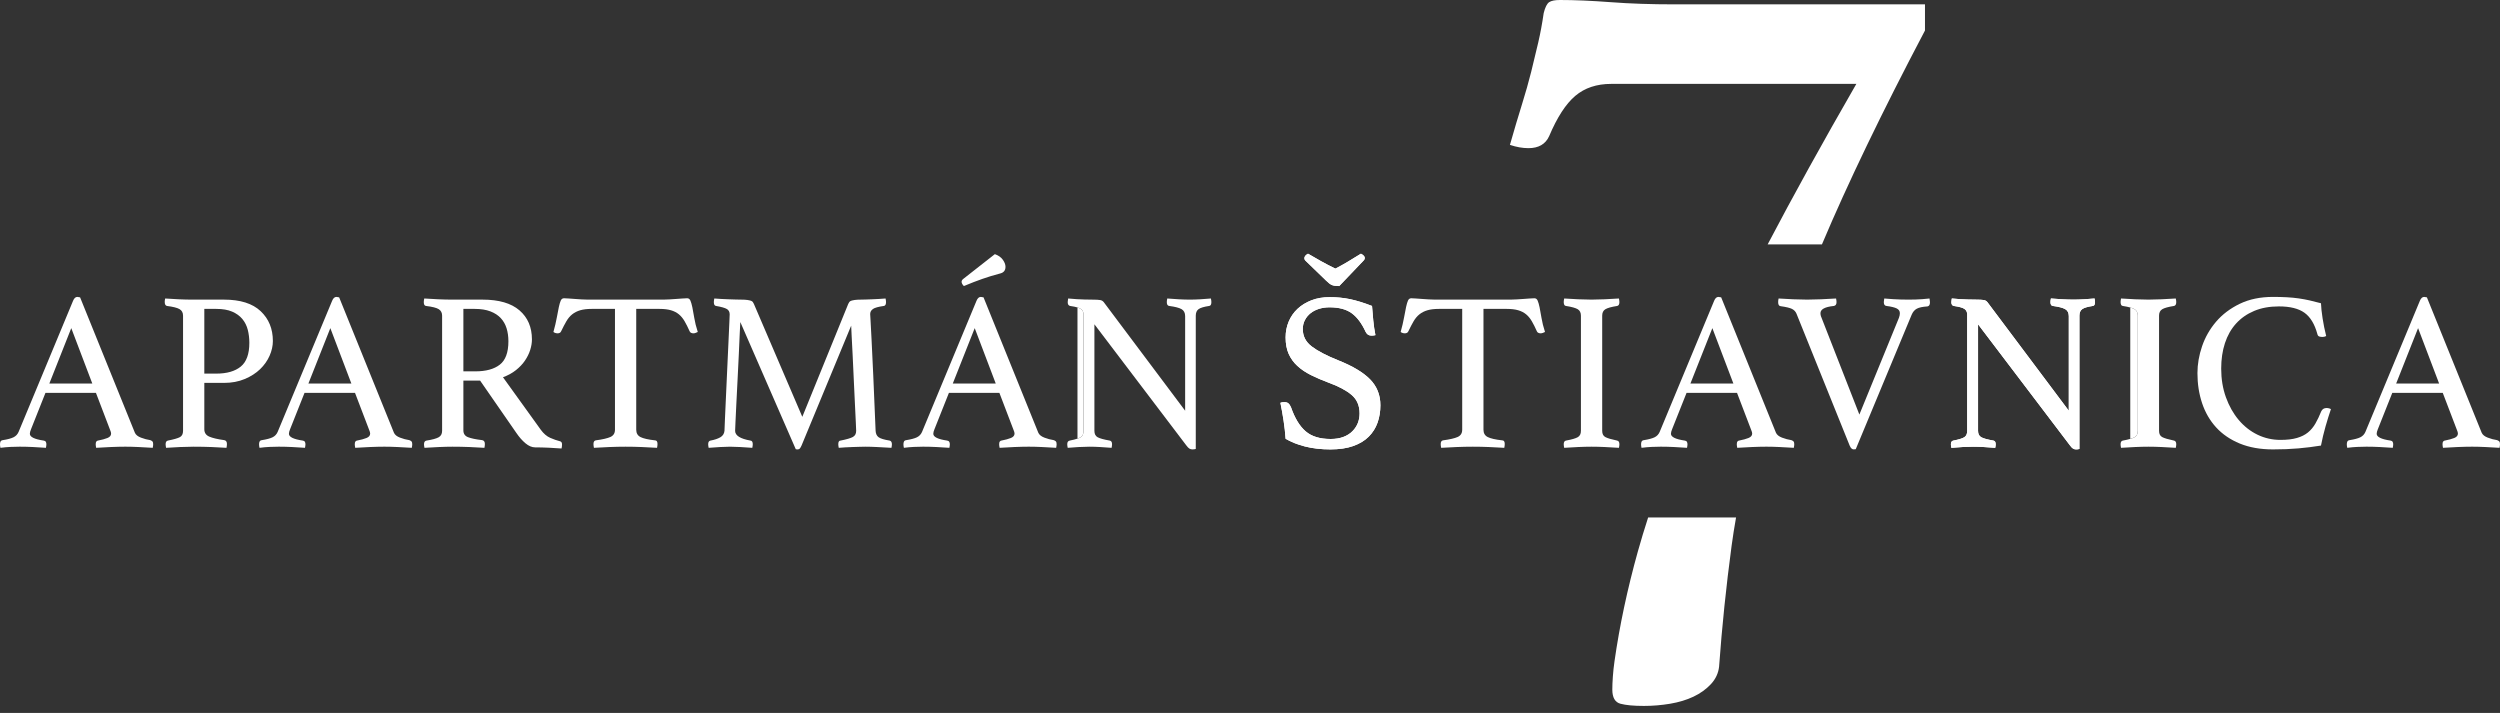 <?xml version="1.0" encoding="UTF-8" standalone="no"?>
<!DOCTYPE svg PUBLIC "-//W3C//DTD SVG 1.1//EN" "http://www.w3.org/Graphics/SVG/1.1/DTD/svg11.dtd">
<svg width="100%" height="100%" viewBox="0 0 270 77" version="1.1" xmlns="http://www.w3.org/2000/svg" xmlns:xlink="http://www.w3.org/1999/xlink" xml:space="preserve" xmlns:serif="http://www.serif.com/" style="fill-rule:evenodd;clip-rule:evenodd;stroke-linejoin:round;stroke-miterlimit:2;">
    <rect x="0" y="0" width="270" height="77" fill="#333333" stroke="none"/>
    <g transform="matrix(1,0,0,1,-0,0)">
        <g id="Layer-1" serif:id="Layer 1">
            <g transform="matrix(1,0,0,1,207.898,23.104)">
                <path d="M0,-19.81L0,-22.633L-27.061,-22.633C-29.571,-22.633 -31.866,-22.71 -33.943,-22.869C-36.022,-23.025 -37.846,-23.104 -39.414,-23.104C-39.964,-23.104 -40.355,-23.025 -40.591,-22.869C-40.826,-22.71 -41.022,-22.319 -41.179,-21.692C-41.337,-20.592 -41.532,-19.534 -41.768,-18.515C-42.003,-17.496 -42.258,-16.436 -42.532,-15.338C-42.808,-14.24 -43.141,-13.063 -43.532,-11.809C-43.926,-10.553 -44.355,-9.103 -44.826,-7.456C-44.12,-7.22 -43.455,-7.103 -42.826,-7.103C-41.729,-7.103 -40.984,-7.533 -40.591,-8.397C-39.729,-10.436 -38.787,-11.886 -37.768,-12.75C-36.749,-13.613 -35.454,-14.044 -33.885,-14.044L-7.412,-14.044C-11.085,-7.666 -14.272,-1.893 -16.993,3.294L-11.129,3.294C-8.356,-3.279 -4.648,-10.977 0,-19.81" style="fill:white;fill-rule:nonzero;"/>
            </g>
            <g transform="matrix(1,0,0,1,176.895,72.596)">
                <path d="M0,-13.063C-1.138,-8.986 -1.981,-5.024 -2.529,-1.18C-2.608,-0.632 -2.667,-0.083 -2.706,0.467C-2.746,1.015 -2.765,1.486 -2.765,1.879C-2.765,2.742 -2.471,3.25 -1.883,3.409C-1.294,3.565 -0.452,3.644 0.647,3.644C1.588,3.644 2.529,3.565 3.471,3.409C4.412,3.25 5.254,2.997 6,2.644C6.745,2.291 7.372,1.838 7.883,1.291C8.392,0.742 8.687,0.115 8.766,-0.591C9.078,-4.906 9.53,-9.259 10.118,-13.651C10.251,-14.645 10.416,-15.668 10.598,-16.707L1.103,-16.707C0.702,-15.461 0.328,-14.24 0,-13.063" style="fill:white;fill-rule:nonzero;"/>
            </g>
            <g transform="matrix(1,0,0,1,230.538,33.394)">
                <path d="M0,13.822C0.229,13.692 0.343,13.464 0.343,13.137L0.343,0.7C0.343,0.375 0.229,0.142 0,0.004C-0.11,-0.063 -0.268,-0.125 -0.469,-0.183L-0.469,14.005C-0.268,13.946 -0.11,13.885 0,13.822" style="fill:white;fill-rule:nonzero;"/>
            </g>
            <g transform="matrix(1,0,0,1,117.023,34.045)">
                <path d="M0,12.487L0,-0.073C0,-0.333 -0.095,-0.533 -0.281,-0.671C-0.364,-0.733 -0.494,-0.788 -0.655,-0.838L-0.655,13.325C-0.51,13.276 -0.388,13.224 -0.306,13.172C-0.103,13.042 0,12.813 0,12.487" style="fill:white;fill-rule:nonzero;"/>
            </g>
            <g transform="matrix(1,0,0,1,5.327,39.005)">
                <path d="M0,2.42L2.37,-3.567L4.643,2.42L0,2.42ZM10.898,8.528C10.572,8.48 10.239,8.391 9.896,8.26C9.554,8.13 9.334,7.95 9.237,7.723L3.323,-6.891C3.193,-6.923 3.095,-6.939 3.03,-6.939C2.834,-6.939 2.68,-6.801 2.566,-6.523L-3.323,7.649C-3.438,7.91 -3.621,8.101 -3.873,8.224C-4.126,8.346 -4.504,8.447 -5.009,8.528C-5.14,8.545 -5.226,8.594 -5.266,8.675C-5.307,8.757 -5.327,8.855 -5.327,8.969C-5.327,9.099 -5.311,9.23 -5.278,9.359C-4.904,9.311 -4.545,9.277 -4.203,9.262C-3.861,9.245 -3.527,9.237 -3.201,9.237C-2.729,9.237 -2.248,9.25 -1.759,9.274C-1.271,9.299 -0.807,9.326 -0.367,9.359C-0.334,9.197 -0.318,9.066 -0.318,8.969C-0.318,8.871 -0.338,8.785 -0.379,8.712C-0.419,8.639 -0.497,8.594 -0.611,8.577C-1.605,8.431 -2.102,8.187 -2.102,7.845C-2.102,7.714 -2.061,7.551 -1.979,7.356L-0.416,3.422L5.034,3.422L6.573,7.453C6.638,7.601 6.671,7.723 6.671,7.82C6.671,8.032 6.541,8.191 6.28,8.297C6.019,8.402 5.677,8.496 5.254,8.577C5.205,8.577 5.152,8.607 5.095,8.663C5.038,8.721 5.009,8.822 5.009,8.969C5.009,9.066 5.025,9.197 5.058,9.359C5.53,9.326 6.06,9.299 6.646,9.274C7.233,9.25 7.754,9.237 8.21,9.237C8.65,9.237 9.123,9.25 9.628,9.274C10.132,9.299 10.646,9.326 11.167,9.359C11.2,9.197 11.216,9.066 11.216,8.969C11.216,8.822 11.188,8.721 11.13,8.663C11.073,8.607 10.996,8.562 10.898,8.528" style="fill:white;fill-rule:nonzero;"/>
            </g>
            <g transform="matrix(1,0,0,1,22.066,47.241)">
                <path d="M0,-13.88L1.295,-13.88C1.979,-13.88 2.549,-13.782 3.005,-13.586C3.461,-13.391 3.828,-13.126 4.105,-12.792C4.382,-12.458 4.578,-12.071 4.691,-11.632C4.805,-11.192 4.863,-10.719 4.863,-10.214C4.863,-9.009 4.553,-8.153 3.934,-7.649C3.315,-7.144 2.435,-6.891 1.295,-6.891L0,-6.891L0,-13.88ZM2.126,-5.889C2.957,-5.889 3.702,-6.027 4.362,-6.305C5.021,-6.581 5.575,-6.936 6.023,-7.367C6.471,-7.799 6.813,-8.283 7.05,-8.821C7.286,-9.359 7.404,-9.888 7.404,-10.409C7.404,-11.73 6.964,-12.805 6.084,-13.635C5.205,-14.466 3.885,-14.882 2.126,-14.882L-1.32,-14.882C-1.776,-14.882 -2.26,-14.894 -2.773,-14.918C-3.287,-14.942 -3.771,-14.971 -4.228,-15.004C-4.26,-14.873 -4.276,-14.751 -4.276,-14.637C-4.276,-14.376 -4.195,-14.23 -4.032,-14.197C-3.38,-14.115 -2.929,-14.002 -2.676,-13.856C-2.423,-13.708 -2.297,-13.472 -2.297,-13.147L-2.297,-0.709C-2.297,-0.383 -2.407,-0.159 -2.627,-0.036C-2.847,0.086 -3.283,0.212 -3.934,0.342C-4.097,0.375 -4.179,0.505 -4.179,0.733C-4.179,0.831 -4.163,0.962 -4.13,1.124C-3.657,1.091 -3.152,1.063 -2.615,1.039C-2.077,1.015 -1.597,1.002 -1.173,1.002C-0.473,1.002 0.179,1.015 0.782,1.039C1.384,1.063 1.922,1.091 2.395,1.124C2.427,0.962 2.443,0.823 2.443,0.709C2.443,0.465 2.346,0.326 2.15,0.293C1.433,0.195 0.896,0.069 0.538,-0.085C0.179,-0.24 0,-0.505 0,-0.88L0,-5.889L2.126,-5.889Z" style="fill:white;fill-rule:nonzero;"/>
            </g>
            <g transform="matrix(1,0,0,1,33.306,39.005)">
                <path d="M0,2.42L2.37,-3.567L4.643,2.42L0,2.42ZM10.898,8.528C10.572,8.48 10.239,8.391 9.896,8.26C9.554,8.13 9.334,7.95 9.237,7.723L3.323,-6.891C3.193,-6.923 3.095,-6.939 3.03,-6.939C2.834,-6.939 2.68,-6.801 2.566,-6.523L-3.323,7.649C-3.438,7.91 -3.621,8.101 -3.873,8.224C-4.126,8.346 -4.504,8.447 -5.009,8.528C-5.14,8.545 -5.226,8.594 -5.266,8.675C-5.307,8.757 -5.327,8.855 -5.327,8.969C-5.327,9.099 -5.311,9.23 -5.278,9.359C-4.904,9.311 -4.545,9.277 -4.203,9.262C-3.861,9.245 -3.527,9.237 -3.201,9.237C-2.729,9.237 -2.248,9.25 -1.759,9.274C-1.271,9.299 -0.807,9.326 -0.367,9.359C-0.334,9.197 -0.318,9.066 -0.318,8.969C-0.318,8.871 -0.338,8.785 -0.379,8.712C-0.419,8.639 -0.497,8.594 -0.611,8.577C-1.605,8.431 -2.102,8.187 -2.102,7.845C-2.102,7.714 -2.061,7.551 -1.979,7.356L-0.416,3.422L5.034,3.422L6.573,7.453C6.638,7.601 6.671,7.723 6.671,7.82C6.671,8.032 6.541,8.191 6.28,8.297C6.019,8.402 5.677,8.496 5.254,8.577C5.205,8.577 5.152,8.607 5.095,8.663C5.038,8.721 5.009,8.822 5.009,8.969C5.009,9.066 5.025,9.197 5.058,9.359C5.53,9.326 6.06,9.299 6.646,9.274C7.233,9.25 7.754,9.237 8.21,9.237C8.65,9.237 9.123,9.25 9.628,9.274C10.132,9.299 10.646,9.326 11.167,9.359C11.2,9.197 11.216,9.066 11.216,8.969C11.216,8.822 11.188,8.721 11.13,8.663C11.073,8.607 10.996,8.562 10.898,8.528" style="fill:white;fill-rule:nonzero;"/>
            </g>
            <g transform="matrix(1,0,0,1,51.34,40.569)">
                <path d="M0,-0.463L-1.295,-0.463L-1.295,-7.208L-0.073,-7.208C0.595,-7.208 1.161,-7.118 1.625,-6.939C2.089,-6.76 2.464,-6.515 2.749,-6.206C3.034,-5.897 3.242,-5.529 3.372,-5.107C3.502,-4.683 3.568,-4.218 3.568,-3.713C3.568,-2.508 3.258,-1.664 2.639,-1.185C2.02,-0.703 1.14,-0.463 0,-0.463M9.138,7.087C8.814,7.006 8.462,6.884 8.089,6.721C7.714,6.558 7.371,6.265 7.062,5.841L2.981,0.172C3.519,-0.024 3.987,-0.28 4.386,-0.598C4.785,-0.915 5.111,-1.262 5.364,-1.637C5.617,-2.011 5.804,-2.394 5.925,-2.785C6.048,-3.176 6.109,-3.55 6.109,-3.909C6.109,-5.229 5.661,-6.275 4.765,-7.049C3.869,-7.822 2.542,-8.21 0.782,-8.21L-2.517,-8.21C-2.989,-8.21 -3.486,-8.222 -4.007,-8.246C-4.529,-8.271 -5.034,-8.299 -5.522,-8.332C-5.555,-8.169 -5.571,-8.038 -5.571,-7.941C-5.571,-7.68 -5.49,-7.541 -5.327,-7.525C-4.643,-7.443 -4.183,-7.325 -3.946,-7.171C-3.71,-7.016 -3.592,-6.784 -3.592,-6.475L-3.592,5.963C-3.592,6.289 -3.718,6.521 -3.971,6.66C-4.224,6.798 -4.659,6.916 -5.278,7.014C-5.458,7.047 -5.547,7.177 -5.547,7.405C-5.547,7.503 -5.531,7.634 -5.498,7.796C-5.009,7.763 -4.488,7.735 -3.934,7.711C-3.38,7.686 -2.892,7.674 -2.468,7.674C-1.865,7.674 -1.25,7.686 -0.623,7.711C0.004,7.735 0.538,7.763 0.978,7.796C1.01,7.634 1.026,7.495 1.026,7.381C1.026,7.137 0.929,6.998 0.733,6.965C0.049,6.884 -0.46,6.778 -0.794,6.647C-1.128,6.517 -1.295,6.273 -1.295,5.914L-1.295,0.538L0.513,0.538L4.423,6.183C4.732,6.64 5.062,7.014 5.413,7.308C5.763,7.6 6.109,7.747 6.451,7.747C6.908,7.747 7.404,7.76 7.941,7.784C8.48,7.808 8.935,7.837 9.31,7.869C9.343,7.706 9.359,7.559 9.359,7.43C9.359,7.234 9.287,7.12 9.138,7.087" style="fill:white;fill-rule:nonzero;"/>
            </g>
            <g transform="matrix(1,0,0,1,74.774,47.387)">
                <path d="M0,-14.197C-0.065,-14.506 -0.135,-14.747 -0.208,-14.918C-0.281,-15.089 -0.399,-15.175 -0.562,-15.175C-0.692,-15.175 -0.859,-15.166 -1.063,-15.15C-1.267,-15.134 -1.491,-15.117 -1.735,-15.101C-1.979,-15.085 -2.224,-15.068 -2.468,-15.052C-2.713,-15.036 -2.933,-15.028 -3.128,-15.028L-11.289,-15.028C-11.501,-15.028 -11.729,-15.036 -11.974,-15.052C-12.218,-15.068 -12.459,-15.085 -12.694,-15.101C-12.931,-15.117 -13.155,-15.134 -13.366,-15.15C-13.578,-15.166 -13.741,-15.175 -13.855,-15.175C-14.019,-15.175 -14.137,-15.093 -14.21,-14.929C-14.283,-14.766 -14.353,-14.535 -14.417,-14.233C-14.482,-13.931 -14.556,-13.553 -14.638,-13.097C-14.719,-12.641 -14.841,-12.12 -15.004,-11.533C-14.874,-11.435 -14.719,-11.386 -14.539,-11.386C-14.475,-11.386 -14.405,-11.403 -14.332,-11.435C-14.259,-11.468 -14.206,-11.525 -14.173,-11.606C-13.978,-12.013 -13.79,-12.372 -13.611,-12.681C-13.432,-12.991 -13.22,-13.244 -12.976,-13.439C-12.731,-13.635 -12.442,-13.781 -12.108,-13.879C-11.774,-13.977 -11.363,-14.026 -10.874,-14.026L-8.357,-14.026L-8.357,-0.977C-8.357,-0.602 -8.521,-0.342 -8.846,-0.195C-9.172,-0.049 -9.701,0.074 -10.435,0.171C-10.598,0.204 -10.679,0.334 -10.679,0.563C-10.679,0.677 -10.663,0.816 -10.63,0.978C-10.108,0.945 -9.551,0.917 -8.956,0.893C-8.361,0.868 -7.779,0.856 -7.209,0.856C-6.622,0.856 -6.04,0.868 -5.462,0.893C-4.884,0.917 -4.334,0.945 -3.813,0.978C-3.779,0.816 -3.764,0.677 -3.764,0.563C-3.764,0.302 -3.853,0.171 -4.032,0.171C-4.766,0.09 -5.287,-0.028 -5.596,-0.182C-5.905,-0.338 -6.061,-0.602 -6.061,-0.977L-6.061,-14.026L-3.543,-14.026C-3.055,-14.026 -2.644,-13.977 -2.31,-13.879C-1.976,-13.781 -1.69,-13.635 -1.454,-13.439C-1.218,-13.244 -1.011,-12.991 -0.831,-12.681C-0.652,-12.372 -0.473,-12.013 -0.293,-11.606C-0.261,-11.525 -0.204,-11.468 -0.122,-11.435C-0.041,-11.403 0.032,-11.386 0.098,-11.386C0.195,-11.386 0.281,-11.403 0.354,-11.435C0.428,-11.468 0.505,-11.501 0.586,-11.533C0.407,-12.087 0.281,-12.592 0.208,-13.049C0.134,-13.505 0.064,-13.887 0,-14.197" style="fill:white;fill-rule:nonzero;"/>
            </g>
            <g transform="matrix(1,0,0,1,96.082,33.19)">
                <path d="M0,14.393C-0.603,14.295 -1.002,14.173 -1.197,14.027C-1.393,13.88 -1.499,13.653 -1.516,13.342C-1.613,10.948 -1.698,8.944 -1.771,7.331C-1.845,5.718 -1.906,4.428 -1.955,3.458C-2.004,2.49 -2.041,1.796 -2.065,1.381C-2.09,0.966 -2.102,0.75 -2.102,0.734C-2.102,0.505 -2.004,0.323 -1.809,0.184C-1.613,0.045 -1.222,-0.064 -0.636,-0.146C-0.473,-0.162 -0.392,-0.3 -0.392,-0.561C-0.392,-0.659 -0.407,-0.79 -0.44,-0.953C-0.652,-0.936 -0.884,-0.92 -1.137,-0.904C-1.39,-0.887 -1.638,-0.875 -1.882,-0.867C-2.126,-0.858 -2.354,-0.85 -2.565,-0.842C-2.777,-0.834 -2.949,-0.831 -3.079,-0.831C-3.372,-0.831 -3.601,-0.818 -3.764,-0.794C-3.927,-0.769 -4.057,-0.741 -4.154,-0.708C-4.252,-0.675 -4.321,-0.627 -4.362,-0.561C-4.402,-0.496 -4.439,-0.431 -4.472,-0.366L-9.433,11.828L-14.662,-0.366C-14.694,-0.431 -14.731,-0.496 -14.771,-0.561C-14.813,-0.627 -14.882,-0.675 -14.979,-0.708C-15.077,-0.741 -15.208,-0.769 -15.37,-0.794C-15.533,-0.818 -15.762,-0.831 -16.055,-0.831C-16.201,-0.831 -16.396,-0.834 -16.641,-0.842C-16.886,-0.85 -17.142,-0.858 -17.411,-0.867C-17.68,-0.875 -17.948,-0.887 -18.217,-0.904C-18.486,-0.92 -18.727,-0.936 -18.937,-0.953C-18.971,-0.79 -18.987,-0.659 -18.987,-0.561C-18.987,-0.3 -18.905,-0.162 -18.742,-0.146C-18.173,-0.048 -17.785,0.062 -17.582,0.184C-17.378,0.306 -17.276,0.497 -17.276,0.758C-17.276,0.775 -17.288,1.072 -17.312,1.65C-17.337,2.229 -17.37,2.961 -17.411,3.849C-17.451,4.738 -17.496,5.703 -17.545,6.745C-17.594,7.788 -17.639,8.773 -17.68,9.702C-17.721,10.63 -17.757,11.433 -17.789,12.109C-17.822,12.785 -17.838,13.196 -17.838,13.342C-17.871,13.653 -18.021,13.884 -18.29,14.039C-18.56,14.194 -18.913,14.312 -19.354,14.393C-19.517,14.426 -19.598,14.556 -19.598,14.785C-19.598,14.882 -19.582,15.013 -19.549,15.175C-19.158,15.142 -18.742,15.115 -18.303,15.09C-17.862,15.066 -17.513,15.053 -17.252,15.053C-16.926,15.053 -16.552,15.066 -16.128,15.09C-15.704,15.115 -15.272,15.142 -14.833,15.175C-14.8,15.013 -14.784,14.882 -14.784,14.785C-14.784,14.54 -14.865,14.41 -15.028,14.393C-16.136,14.198 -16.689,13.848 -16.689,13.342C-16.689,13.31 -16.678,13.017 -16.653,12.463C-16.629,11.91 -16.597,11.225 -16.556,10.411C-16.515,9.596 -16.47,8.708 -16.421,7.747C-16.372,6.786 -16.327,5.873 -16.287,5.01C-16.246,4.147 -16.213,3.402 -16.188,2.774C-16.164,2.147 -16.145,1.752 -16.128,1.589L-10.141,15.322C-10.108,15.338 -10.035,15.346 -9.921,15.346C-9.823,15.346 -9.746,15.31 -9.689,15.237C-9.632,15.164 -9.571,15.053 -9.506,14.907L-4.154,1.98C-4.154,2.111 -4.139,2.473 -4.105,3.068C-4.073,3.663 -4.036,4.371 -3.995,5.193C-3.955,6.016 -3.914,6.892 -3.873,7.82C-3.833,8.748 -3.792,9.613 -3.751,10.411C-3.711,11.208 -3.678,11.885 -3.653,12.439C-3.629,12.993 -3.616,13.293 -3.616,13.342C-3.616,13.653 -3.735,13.872 -3.971,14.002C-4.207,14.133 -4.651,14.263 -5.303,14.393C-5.466,14.393 -5.547,14.524 -5.547,14.785C-5.547,14.882 -5.531,15.013 -5.498,15.175C-5.303,15.159 -5.075,15.142 -4.814,15.126C-4.554,15.11 -4.289,15.098 -4.02,15.09C-3.751,15.081 -3.494,15.074 -3.25,15.066C-3.006,15.057 -2.803,15.053 -2.64,15.053C-2.248,15.053 -1.82,15.066 -1.356,15.09C-0.892,15.115 -0.375,15.142 0.195,15.175C0.228,15.013 0.244,14.882 0.244,14.785C0.244,14.687 0.224,14.601 0.184,14.528C0.143,14.455 0.081,14.41 0,14.393" style="fill:white;fill-rule:nonzero;"/>
            </g>
            <g transform="matrix(1,0,0,1,102.899,39.005)">
                <path d="M0,2.42L2.37,-3.567L4.643,2.42L0,2.42ZM10.898,8.528C10.572,8.48 10.238,8.391 9.896,8.26C9.555,8.13 9.335,7.95 9.236,7.723L3.323,-6.891C3.192,-6.923 3.095,-6.939 3.03,-6.939C2.835,-6.939 2.68,-6.801 2.565,-6.523L-3.323,7.649C-3.438,7.91 -3.621,8.101 -3.873,8.224C-4.126,8.346 -4.505,8.447 -5.01,8.528C-5.14,8.545 -5.226,8.594 -5.266,8.675C-5.307,8.757 -5.327,8.855 -5.327,8.969C-5.327,9.099 -5.311,9.23 -5.278,9.359C-4.903,9.311 -4.545,9.277 -4.203,9.262C-3.861,9.245 -3.527,9.237 -3.201,9.237C-2.729,9.237 -2.248,9.25 -1.76,9.274C-1.271,9.299 -0.807,9.326 -0.366,9.359C-0.334,9.197 -0.317,9.066 -0.317,8.969C-0.317,8.871 -0.338,8.785 -0.379,8.712C-0.42,8.639 -0.497,8.594 -0.611,8.577C-1.604,8.431 -2.102,8.187 -2.102,7.845C-2.102,7.714 -2.061,7.551 -1.979,7.356L-0.415,3.422L5.034,3.422L6.573,7.453C6.638,7.601 6.671,7.723 6.671,7.82C6.671,8.032 6.54,8.191 6.28,8.297C6.02,8.402 5.677,8.496 5.254,8.577C5.205,8.577 5.151,8.607 5.095,8.663C5.037,8.721 5.01,8.822 5.01,8.969C5.01,9.066 5.025,9.197 5.059,9.359C5.53,9.326 6.061,9.299 6.646,9.274C7.233,9.25 7.754,9.237 8.21,9.237C8.65,9.237 9.123,9.25 9.628,9.274C10.133,9.299 10.646,9.326 11.167,9.359C11.199,9.197 11.216,9.066 11.216,8.969C11.216,8.822 11.188,8.721 11.131,8.663C11.073,8.607 10.996,8.562 10.898,8.528" style="fill:white;fill-rule:nonzero;"/>
            </g>
            <g transform="matrix(1,0,0,1,105.16,27.875)">
                <path d="M0,2.59C0.317,2.468 0.627,2.354 0.928,2.248C1.229,2.142 1.539,2.04 1.856,1.943C2.175,1.845 2.521,1.747 2.896,1.65C3.253,1.552 3.433,1.316 3.433,0.941C3.433,0.696 3.335,0.44 3.14,0.171C2.944,-0.098 2.659,-0.297 2.284,-0.428L-1.112,2.236C-1.243,2.334 -1.308,2.44 -1.308,2.553C-1.308,2.7 -1.227,2.855 -1.063,3.018C-0.673,2.855 -0.318,2.713 0,2.59" style="fill:white;fill-rule:nonzero;"/>
            </g>
            <g transform="matrix(1,0,0,1,117.658,32.53)">
                <path d="M0,15.713C0.358,15.713 0.745,15.726 1.161,15.75C1.576,15.775 1.987,15.802 2.395,15.835C2.428,15.673 2.443,15.542 2.443,15.444C2.443,15.216 2.362,15.086 2.199,15.053C1.548,14.94 1.107,14.817 0.88,14.687C0.651,14.557 0.538,14.328 0.538,14.002L0.538,2.493L10.459,15.567C10.589,15.745 10.703,15.863 10.801,15.921C10.898,15.978 11.004,16.006 11.118,16.006C11.167,16.006 11.232,16.002 11.313,15.994C11.396,15.985 11.452,15.974 11.485,15.957L11.485,1.565C11.485,1.239 11.587,1.003 11.79,0.856C11.994,0.709 12.373,0.596 12.927,0.514C13.089,0.498 13.171,0.359 13.171,0.099C13.171,0.001 13.154,-0.13 13.122,-0.293C12.747,-0.26 12.364,-0.231 11.974,-0.207C11.583,-0.183 11.208,-0.171 10.85,-0.171C10.475,-0.171 10.076,-0.183 9.652,-0.207C9.229,-0.231 8.813,-0.26 8.406,-0.293C8.373,-0.13 8.357,0.001 8.357,0.099C8.357,0.359 8.446,0.498 8.626,0.514C9.245,0.596 9.685,0.709 9.945,0.856C10.206,1.003 10.337,1.255 10.337,1.613L10.337,11.827L1.564,0.123C1.466,-0.008 1.34,-0.089 1.186,-0.121C1.03,-0.154 0.717,-0.171 0.244,-0.171C0.017,-0.171 -0.244,-0.174 -0.537,-0.183C-0.803,-0.19 -1.051,-0.202 -1.29,-0.216C-1.315,-0.218 -1.344,-0.218 -1.368,-0.22C-1.661,-0.235 -1.971,-0.26 -2.297,-0.293C-2.313,-0.227 -2.321,-0.171 -2.321,-0.121C-2.338,-0.057 -2.346,0.017 -2.346,0.099C-2.346,0.343 -2.257,0.482 -2.077,0.514C-1.75,0.559 -1.493,0.614 -1.29,0.677C-1.128,0.727 -0.999,0.782 -0.916,0.844C-0.729,0.983 -0.635,1.182 -0.635,1.442L-0.635,14.002C-0.635,14.328 -0.737,14.557 -0.94,14.687C-1.023,14.739 -1.145,14.791 -1.29,14.84C-1.503,14.914 -1.776,14.985 -2.126,15.053C-2.306,15.086 -2.395,15.216 -2.395,15.444C-2.395,15.542 -2.379,15.673 -2.346,15.835C-2.028,15.805 -1.672,15.781 -1.29,15.759C-1.242,15.756 -1.198,15.753 -1.148,15.75C-0.709,15.726 -0.326,15.713 0,15.713" style="fill:white;fill-rule:nonzero;"/>
            </g>
            <g transform="matrix(1,0,0,1,143.219,27.985)">
                <path d="M0,2.322C0.228,2.551 0.428,2.705 0.599,2.786C0.77,2.868 1.042,2.908 1.417,2.908L4.056,0.147C4.138,0.066 4.179,-0.024 4.179,-0.121C4.179,-0.284 4.04,-0.439 3.763,-0.586C3.209,-0.243 2.729,0.05 2.321,0.294C1.914,0.538 1.474,0.782 1.002,1.027C0.431,0.75 -0.086,0.481 -0.55,0.22C-1.015,-0.04 -1.482,-0.308 -1.955,-0.586C-2.102,-0.504 -2.204,-0.423 -2.261,-0.342C-2.318,-0.26 -2.346,-0.178 -2.346,-0.097C-2.346,0.001 -2.313,0.082 -2.248,0.147L0,2.322Z" style="fill:white;fill-rule:nonzero;"/>
            </g>
            <g transform="matrix(1,0,0,1,144.514,41.719)">
                <path d="M0,-2.811C-1.255,-3.315 -2.203,-3.812 -2.847,-4.301C-3.49,-4.79 -3.813,-5.416 -3.813,-6.183C-3.813,-6.54 -3.735,-6.867 -3.58,-7.161C-3.426,-7.454 -3.218,-7.702 -2.957,-7.906C-2.696,-8.109 -2.391,-8.263 -2.04,-8.37C-1.69,-8.475 -1.319,-8.529 -0.929,-8.529C0.081,-8.529 0.88,-8.317 1.466,-7.893C2.053,-7.469 2.558,-6.793 2.981,-5.865C3.03,-5.767 3.104,-5.677 3.201,-5.596C3.299,-5.514 3.453,-5.474 3.665,-5.474C3.747,-5.474 3.869,-5.49 4.032,-5.523C3.934,-6.011 3.856,-6.537 3.8,-7.099C3.742,-7.661 3.697,-8.186 3.665,-8.675C2.785,-9.017 1.995,-9.261 1.295,-9.409C0.595,-9.555 -0.139,-9.628 -0.904,-9.628C-1.638,-9.628 -2.297,-9.514 -2.884,-9.286C-3.47,-9.058 -3.971,-8.748 -4.387,-8.358C-4.802,-7.966 -5.119,-7.506 -5.34,-6.977C-5.56,-6.448 -5.669,-5.881 -5.669,-5.279C-5.669,-4.594 -5.56,-4.003 -5.34,-3.507C-5.119,-3.01 -4.806,-2.575 -4.398,-2.2C-3.991,-1.825 -3.503,-1.495 -2.933,-1.21C-2.362,-0.925 -1.727,-0.652 -1.026,-0.391C0.049,-0 0.875,0.439 1.454,0.928C2.032,1.417 2.321,2.085 2.321,2.932C2.321,3.307 2.256,3.657 2.126,3.983C1.995,4.309 1.8,4.602 1.539,4.862C1.278,5.124 0.953,5.327 0.562,5.473C0.171,5.62 -0.285,5.693 -0.807,5.693C-1.964,5.693 -2.863,5.417 -3.507,4.862C-4.15,4.309 -4.676,3.445 -5.083,2.272C-5.164,2.077 -5.258,1.934 -5.364,1.844C-5.47,1.755 -5.62,1.71 -5.815,1.71C-5.979,1.71 -6.117,1.735 -6.231,1.784C-6.101,2.418 -5.987,3.054 -5.89,3.689C-5.791,4.325 -5.718,4.985 -5.669,5.668C-5.1,6.011 -4.402,6.288 -3.58,6.5C-2.758,6.711 -1.841,6.817 -0.831,6.817C0.13,6.817 0.953,6.695 1.637,6.451C2.321,6.207 2.879,5.869 3.311,5.437C3.742,5.005 4.06,4.5 4.264,3.921C4.468,3.343 4.569,2.72 4.569,2.052C4.569,0.945 4.198,0.012 3.458,-0.746C2.716,-1.503 1.563,-2.191 0,-2.811" style="fill:white;fill-rule:nonzero;"/>
            </g>
            <g transform="matrix(1,0,0,1,143.219,27.985)">
                <path d="M0,2.322C0.228,2.551 0.428,2.705 0.599,2.786C0.77,2.868 1.042,2.908 1.417,2.908L4.056,0.147C4.138,0.066 4.179,-0.024 4.179,-0.121C4.179,-0.284 4.04,-0.439 3.763,-0.586C3.209,-0.243 2.729,0.05 2.321,0.294C1.914,0.538 1.474,0.782 1.002,1.027C0.431,0.75 -0.086,0.481 -0.55,0.22C-1.015,-0.04 -1.482,-0.308 -1.955,-0.586C-2.102,-0.504 -2.204,-0.423 -2.261,-0.342C-2.318,-0.26 -2.346,-0.178 -2.346,-0.097C-2.346,0.001 -2.313,0.082 -2.248,0.147L0,2.322Z" style="fill:white;fill-rule:nonzero;"/>
            </g>
            <g transform="matrix(1,0,0,1,226.214,48.536)">
                <path d="M0,-16.299C-0.375,-16.266 -0.758,-16.237 -1.148,-16.213C-1.539,-16.189 -1.914,-16.177 -2.272,-16.177C-2.647,-16.177 -3.046,-16.189 -3.47,-16.213C-3.894,-16.237 -4.309,-16.266 -4.716,-16.299C-4.749,-16.136 -4.765,-16.005 -4.765,-15.907C-4.765,-15.647 -4.676,-15.508 -4.496,-15.492C-3.877,-15.41 -3.438,-15.297 -3.177,-15.151C-2.916,-15.003 -2.785,-14.751 -2.785,-14.393L-2.785,-4.179L-11.558,-15.883C-11.656,-16.014 -11.782,-16.095 -11.937,-16.127C-12.092,-16.16 -12.405,-16.177 -12.878,-16.177C-13.105,-16.177 -13.366,-16.18 -13.659,-16.189C-13.953,-16.196 -14.229,-16.209 -14.49,-16.226C-14.783,-16.241 -15.093,-16.266 -15.419,-16.299C-15.436,-16.234 -15.443,-16.177 -15.443,-16.127C-15.46,-16.063 -15.468,-15.989 -15.468,-15.907C-15.468,-15.663 -15.379,-15.525 -15.199,-15.492C-14.612,-15.41 -14.226,-15.301 -14.038,-15.162C-13.852,-15.024 -13.757,-14.824 -13.757,-14.564L-13.757,-2.004C-13.757,-1.678 -13.859,-1.449 -14.063,-1.32C-14.267,-1.189 -14.661,-1.067 -15.248,-0.953C-15.428,-0.92 -15.517,-0.79 -15.517,-0.562C-15.517,-0.464 -15.501,-0.333 -15.468,-0.171C-15.109,-0.204 -14.71,-0.232 -14.271,-0.256C-13.831,-0.28 -13.448,-0.293 -13.122,-0.293C-12.764,-0.293 -12.377,-0.28 -11.961,-0.256C-11.546,-0.232 -11.135,-0.204 -10.728,-0.171C-10.694,-0.333 -10.679,-0.464 -10.679,-0.562C-10.679,-0.79 -10.76,-0.92 -10.923,-0.953C-11.574,-1.067 -12.015,-1.189 -12.242,-1.32C-12.471,-1.449 -12.584,-1.678 -12.584,-2.004L-12.584,-13.513L-2.663,-0.44C-2.533,-0.261 -2.419,-0.143 -2.321,-0.085C-2.224,-0.028 -2.118,0 -2.004,0C-1.955,0 -1.89,-0.004 -1.809,-0.012C-1.727,-0.021 -1.67,-0.032 -1.637,-0.049L-1.637,-14.442C-1.637,-14.767 -1.535,-15.003 -1.332,-15.151C-1.128,-15.297 -0.749,-15.41 -0.195,-15.492C-0.033,-15.508 0.049,-15.647 0.049,-15.907C0.049,-16.005 0.032,-16.136 0,-16.299" style="fill:white;fill-rule:nonzero;"/>
            </g>
            <g transform="matrix(1,0,0,1,144.514,41.719)">
                <path d="M0,-2.811C-1.255,-3.315 -2.203,-3.812 -2.847,-4.301C-3.49,-4.79 -3.813,-5.416 -3.813,-6.183C-3.813,-6.54 -3.735,-6.867 -3.58,-7.161C-3.426,-7.454 -3.218,-7.702 -2.957,-7.906C-2.696,-8.109 -2.391,-8.263 -2.04,-8.37C-1.69,-8.475 -1.319,-8.529 -0.929,-8.529C0.081,-8.529 0.88,-8.317 1.466,-7.893C2.053,-7.469 2.558,-6.793 2.981,-5.865C3.03,-5.767 3.104,-5.677 3.201,-5.596C3.299,-5.514 3.453,-5.474 3.665,-5.474C3.747,-5.474 3.869,-5.49 4.032,-5.523C3.934,-6.011 3.856,-6.537 3.8,-7.099C3.742,-7.661 3.697,-8.186 3.665,-8.675C2.785,-9.017 1.995,-9.261 1.295,-9.409C0.595,-9.555 -0.139,-9.628 -0.904,-9.628C-1.638,-9.628 -2.297,-9.514 -2.884,-9.286C-3.47,-9.058 -3.971,-8.748 -4.387,-8.358C-4.802,-7.966 -5.119,-7.506 -5.34,-6.977C-5.56,-6.448 -5.669,-5.881 -5.669,-5.279C-5.669,-4.594 -5.56,-4.003 -5.34,-3.507C-5.119,-3.01 -4.806,-2.575 -4.398,-2.2C-3.991,-1.825 -3.503,-1.495 -2.933,-1.21C-2.362,-0.925 -1.727,-0.652 -1.026,-0.391C0.049,-0 0.875,0.439 1.454,0.928C2.032,1.417 2.321,2.085 2.321,2.932C2.321,3.307 2.256,3.657 2.126,3.983C1.995,4.309 1.8,4.602 1.539,4.862C1.278,5.124 0.953,5.327 0.562,5.473C0.171,5.62 -0.285,5.693 -0.807,5.693C-1.964,5.693 -2.863,5.417 -3.507,4.862C-4.15,4.309 -4.676,3.445 -5.083,2.272C-5.164,2.077 -5.258,1.934 -5.364,1.844C-5.47,1.755 -5.62,1.71 -5.815,1.71C-5.979,1.71 -6.117,1.735 -6.231,1.784C-6.101,2.418 -5.987,3.054 -5.89,3.689C-5.791,4.325 -5.718,4.985 -5.669,5.668C-5.1,6.011 -4.402,6.288 -3.58,6.5C-2.758,6.711 -1.841,6.817 -0.831,6.817C0.13,6.817 0.953,6.695 1.637,6.451C2.321,6.207 2.879,5.869 3.311,5.437C3.742,5.005 4.06,4.5 4.264,3.921C4.468,3.343 4.569,2.72 4.569,2.052C4.569,0.945 4.198,0.012 3.458,-0.746C2.716,-1.503 1.563,-2.191 0,-2.811" style="fill:white;fill-rule:nonzero;"/>
            </g>
            <g transform="matrix(1,0,0,1,162.243,33.019)">
                <path d="M0,14.539C-0.733,14.458 -1.255,14.34 -1.563,14.185C-1.873,14.03 -2.028,13.766 -2.028,13.391L-2.028,0.342L0.489,0.342C0.978,0.342 1.389,0.391 1.723,0.489C2.057,0.587 2.342,0.733 2.578,0.929C2.814,1.124 3.021,1.377 3.201,1.686C3.38,1.996 3.56,2.354 3.739,2.762C3.771,2.843 3.828,2.9 3.91,2.933C3.991,2.965 4.064,2.981 4.13,2.981C4.228,2.981 4.313,2.965 4.387,2.933C4.46,2.9 4.537,2.867 4.618,2.835C4.439,2.281 4.313,1.776 4.24,1.319C4.166,0.863 4.097,0.48 4.032,0.171C3.967,-0.138 3.897,-0.379 3.824,-0.55C3.751,-0.721 3.633,-0.807 3.47,-0.807C3.34,-0.807 3.173,-0.798 2.969,-0.782C2.766,-0.766 2.541,-0.749 2.297,-0.733C2.053,-0.717 1.809,-0.7 1.564,-0.685C1.319,-0.668 1.1,-0.66 0.904,-0.66L-7.257,-0.66C-7.469,-0.66 -7.697,-0.668 -7.941,-0.685C-8.186,-0.7 -8.427,-0.717 -8.662,-0.733C-8.898,-0.749 -9.123,-0.766 -9.334,-0.782C-9.546,-0.798 -9.709,-0.807 -9.823,-0.807C-9.986,-0.807 -10.104,-0.725 -10.178,-0.562C-10.251,-0.399 -10.32,-0.167 -10.385,0.135C-10.45,0.436 -10.523,0.814 -10.605,1.27C-10.687,1.726 -10.809,2.248 -10.972,2.835C-10.842,2.933 -10.687,2.981 -10.507,2.981C-10.442,2.981 -10.373,2.965 -10.3,2.933C-10.227,2.9 -10.174,2.843 -10.141,2.762C-9.945,2.354 -9.758,1.996 -9.579,1.686C-9.399,1.377 -9.188,1.124 -8.943,0.929C-8.699,0.733 -8.41,0.587 -8.076,0.489C-7.742,0.391 -7.331,0.342 -6.842,0.342L-4.325,0.342L-4.325,13.391C-4.325,13.766 -4.488,14.026 -4.813,14.173C-5.14,14.319 -5.669,14.441 -6.402,14.539C-6.565,14.572 -6.646,14.702 -6.646,14.931C-6.646,15.045 -6.631,15.184 -6.598,15.346C-6.076,15.312 -5.519,15.285 -4.924,15.261C-4.329,15.236 -3.747,15.224 -3.177,15.224C-2.59,15.224 -2.008,15.236 -1.43,15.261C-0.852,15.285 -0.302,15.312 0.22,15.346C0.253,15.184 0.269,15.045 0.269,14.931C0.269,14.67 0.18,14.539 0,14.539" style="fill:white;fill-rule:nonzero;"/>
            </g>
            <g transform="matrix(1,0,0,1,173.379,47.204)">
                <path d="M0,-13.806C0.229,-13.945 0.651,-14.063 1.271,-14.16C1.434,-14.193 1.516,-14.331 1.516,-14.576C1.516,-14.673 1.499,-14.804 1.466,-14.967C0.961,-14.934 0.443,-14.906 -0.085,-14.881C-0.615,-14.857 -1.083,-14.845 -1.49,-14.845C-1.914,-14.845 -2.391,-14.857 -2.92,-14.881C-3.449,-14.906 -3.958,-14.934 -4.447,-14.967C-4.48,-14.804 -4.496,-14.673 -4.496,-14.576C-4.496,-14.478 -4.48,-14.388 -4.447,-14.307C-4.415,-14.225 -4.35,-14.176 -4.252,-14.16C-3.633,-14.063 -3.209,-13.945 -2.981,-13.806C-2.753,-13.667 -2.639,-13.435 -2.639,-13.11L-2.639,-0.672C-2.639,-0.346 -2.753,-0.118 -2.981,0.012C-3.209,0.143 -3.633,0.265 -4.252,0.379C-4.415,0.412 -4.496,0.542 -4.496,0.77C-4.496,0.868 -4.48,0.999 -4.447,1.161C-3.975,1.128 -3.474,1.1 -2.944,1.076C-2.415,1.051 -1.931,1.039 -1.49,1.039C-1.034,1.039 -0.554,1.051 -0.049,1.076C0.456,1.1 0.961,1.128 1.466,1.161C1.499,0.999 1.516,0.868 1.516,0.77C1.516,0.542 1.434,0.412 1.271,0.379C0.651,0.249 0.229,0.123 0,0.001C-0.229,-0.122 -0.342,-0.346 -0.342,-0.672L-0.342,-13.11C-0.342,-13.435 -0.229,-13.667 0,-13.806" style="fill:white;fill-rule:nonzero;"/>
            </g>
            <g transform="matrix(1,0,0,1,182.564,39.005)">
                <path d="M0,2.42L2.37,-3.567L4.643,2.42L0,2.42ZM10.898,8.528C10.572,8.48 10.238,8.391 9.896,8.26C9.555,8.13 9.335,7.95 9.236,7.723L3.323,-6.891C3.192,-6.923 3.095,-6.939 3.03,-6.939C2.835,-6.939 2.68,-6.801 2.565,-6.523L-3.323,7.649C-3.438,7.91 -3.621,8.101 -3.873,8.224C-4.126,8.346 -4.505,8.447 -5.01,8.528C-5.14,8.545 -5.226,8.594 -5.266,8.675C-5.307,8.757 -5.327,8.855 -5.327,8.969C-5.327,9.099 -5.311,9.23 -5.278,9.359C-4.903,9.311 -4.545,9.277 -4.203,9.262C-3.861,9.245 -3.527,9.237 -3.201,9.237C-2.729,9.237 -2.248,9.25 -1.76,9.274C-1.271,9.299 -0.807,9.326 -0.366,9.359C-0.334,9.197 -0.317,9.066 -0.317,8.969C-0.317,8.871 -0.338,8.785 -0.379,8.712C-0.42,8.639 -0.497,8.594 -0.611,8.577C-1.604,8.431 -2.102,8.187 -2.102,7.845C-2.102,7.714 -2.061,7.551 -1.979,7.356L-0.415,3.422L5.034,3.422L6.573,7.453C6.638,7.601 6.671,7.723 6.671,7.82C6.671,8.032 6.54,8.191 6.28,8.297C6.02,8.402 5.677,8.496 5.254,8.577C5.205,8.577 5.151,8.607 5.095,8.663C5.037,8.721 5.01,8.822 5.01,8.969C5.01,9.066 5.025,9.197 5.059,9.359C5.53,9.326 6.061,9.299 6.646,9.274C7.233,9.25 7.754,9.237 8.21,9.237C8.65,9.237 9.123,9.25 9.628,9.274C10.133,9.299 10.646,9.326 11.167,9.359C11.199,9.197 11.216,9.066 11.216,8.969C11.216,8.822 11.188,8.721 11.131,8.663C11.073,8.607 10.996,8.562 10.898,8.528" style="fill:white;fill-rule:nonzero;"/>
            </g>
            <g transform="matrix(1,0,0,1,208.412,48.364)">
                <path d="M0,-15.955C-0.017,-16.02 -0.024,-16.078 -0.024,-16.127C-0.106,-16.11 -0.371,-16.086 -0.818,-16.054C-1.267,-16.02 -1.76,-16.005 -2.297,-16.005C-2.558,-16.005 -2.835,-16.008 -3.128,-16.017C-3.421,-16.024 -3.694,-16.037 -3.946,-16.054C-4.199,-16.069 -4.415,-16.086 -4.594,-16.102C-4.773,-16.118 -4.879,-16.127 -4.911,-16.127C-4.928,-16.061 -4.936,-16.005 -4.936,-15.955C-4.952,-15.891 -4.96,-15.817 -4.96,-15.735C-4.96,-15.475 -4.862,-15.336 -4.667,-15.32C-4.162,-15.255 -3.796,-15.165 -3.567,-15.052C-3.34,-14.937 -3.226,-14.767 -3.226,-14.538C-3.226,-14.392 -3.258,-14.228 -3.323,-14.05L-7.6,-3.591L-11.754,-14.221C-11.786,-14.318 -11.803,-14.424 -11.803,-14.538C-11.803,-14.962 -11.322,-15.223 -10.36,-15.32C-10.165,-15.352 -10.067,-15.491 -10.067,-15.735C-10.067,-15.833 -10.084,-15.964 -10.116,-16.127C-10.621,-16.094 -11.167,-16.065 -11.754,-16.041C-12.34,-16.017 -12.837,-16.005 -13.244,-16.005C-13.668,-16.005 -14.165,-16.017 -14.734,-16.041C-15.306,-16.065 -15.834,-16.094 -16.323,-16.127C-16.355,-15.996 -16.372,-15.866 -16.372,-15.735C-16.372,-15.458 -16.282,-15.311 -16.104,-15.296C-15.517,-15.214 -15.109,-15.116 -14.882,-15.003C-14.653,-14.889 -14.49,-14.718 -14.393,-14.489L-8.65,-0.243C-8.536,0.033 -8.39,0.172 -8.21,0.172C-8.178,0.172 -8.142,0.168 -8.101,0.16C-8.06,0.151 -8.023,0.148 -7.99,0.148L-1.955,-14.367C-1.824,-14.677 -1.637,-14.896 -1.393,-15.027C-1.148,-15.157 -0.766,-15.238 -0.244,-15.271C-0.065,-15.304 0.024,-15.45 0.024,-15.711C0.024,-15.743 0.021,-15.78 0.013,-15.821C0.004,-15.861 0,-15.906 0,-15.955" style="fill:white;fill-rule:nonzero;"/>
            </g>
            <g transform="matrix(1,0,0,1,225.065,48.45)">
                <path d="M0,-16.127C-0.391,-16.103 -0.766,-16.091 -1.124,-16.091C-1.499,-16.091 -1.897,-16.103 -2.321,-16.127C-2.745,-16.151 -3.16,-16.18 -3.567,-16.213C-3.601,-16.05 -3.616,-15.919 -3.616,-15.821C-3.616,-15.561 -3.527,-15.422 -3.348,-15.406C-2.729,-15.324 -2.289,-15.211 -2.028,-15.065C-1.768,-14.917 -1.637,-14.665 -1.637,-14.307L-1.637,-4.093L-10.409,-15.797C-10.508,-15.928 -10.634,-16.009 -10.788,-16.041C-10.943,-16.074 -11.257,-16.091 -11.729,-16.091C-11.957,-16.091 -12.218,-16.094 -12.511,-16.103C-12.805,-16.11 -13.081,-16.123 -13.342,-16.14C-13.635,-16.155 -13.944,-16.18 -14.271,-16.213C-14.287,-16.148 -14.295,-16.091 -14.295,-16.041C-14.312,-15.977 -14.319,-15.903 -14.319,-15.821C-14.319,-15.577 -14.23,-15.439 -14.051,-15.406C-13.464,-15.324 -13.077,-15.215 -12.89,-15.076C-12.703,-14.938 -12.608,-14.738 -12.608,-14.478L-12.608,-1.918C-12.608,-1.592 -12.711,-1.363 -12.914,-1.233C-13.118,-1.103 -13.513,-0.981 -14.1,-0.867C-14.279,-0.834 -14.368,-0.704 -14.368,-0.476C-14.368,-0.378 -14.353,-0.247 -14.319,-0.085C-13.961,-0.118 -13.562,-0.146 -13.122,-0.17C-12.683,-0.194 -12.3,-0.207 -11.974,-0.207C-11.615,-0.207 -11.229,-0.194 -10.813,-0.17C-10.397,-0.146 -9.986,-0.118 -9.579,-0.085C-9.546,-0.247 -9.53,-0.378 -9.53,-0.476C-9.53,-0.704 -9.611,-0.834 -9.774,-0.867C-10.426,-0.981 -10.866,-1.103 -11.094,-1.233C-11.322,-1.363 -11.436,-1.592 -11.436,-1.918L-11.436,-13.427L-1.515,-0.354C-1.385,-0.175 -1.271,-0.057 -1.173,0.001C-1.075,0.058 -0.97,0.086 -0.855,0.086C-0.807,0.086 -0.741,0.082 -0.66,0.074C-0.578,0.065 -0.521,0.054 -0.488,0.037L-0.488,-14.356C-0.488,-14.681 -0.387,-14.917 -0.184,-15.065C0.021,-15.211 0.399,-15.324 0.953,-15.406C1.115,-15.422 1.197,-15.561 1.197,-15.821C1.197,-15.919 1.181,-16.05 1.148,-16.213C0.773,-16.18 0.391,-16.151 0,-16.127" style="fill:white;fill-rule:nonzero;"/>
            </g>
            <g transform="matrix(1,0,0,1,233.519,47.204)">
                <path d="M0,-13.806C0.229,-13.945 0.651,-14.063 1.271,-14.16C1.434,-14.193 1.516,-14.331 1.516,-14.576C1.516,-14.673 1.499,-14.804 1.466,-14.967C0.961,-14.934 0.443,-14.906 -0.085,-14.881C-0.615,-14.857 -1.083,-14.845 -1.49,-14.845C-1.914,-14.845 -2.391,-14.857 -2.92,-14.881C-3.104,-14.89 -3.271,-14.902 -3.45,-14.911C-3.787,-14.929 -4.128,-14.946 -4.447,-14.967C-4.48,-14.804 -4.496,-14.673 -4.496,-14.576C-4.496,-14.478 -4.48,-14.388 -4.447,-14.307C-4.415,-14.225 -4.35,-14.176 -4.252,-14.16C-3.932,-14.11 -3.666,-14.054 -3.45,-13.993C-3.249,-13.935 -3.092,-13.873 -2.981,-13.806C-2.753,-13.667 -2.639,-13.435 -2.639,-13.11L-2.639,-0.672C-2.639,-0.346 -2.753,-0.118 -2.981,0.012C-3.092,0.075 -3.249,0.136 -3.45,0.195C-3.666,0.259 -3.932,0.32 -4.252,0.379C-4.415,0.412 -4.496,0.542 -4.496,0.77C-4.496,0.868 -4.48,0.999 -4.447,1.161C-4.134,1.139 -3.789,1.122 -3.45,1.104C-3.278,1.095 -3.123,1.084 -2.944,1.076C-2.415,1.051 -1.931,1.039 -1.49,1.039C-1.034,1.039 -0.554,1.051 -0.049,1.076C0.456,1.1 0.961,1.128 1.466,1.161C1.499,0.999 1.516,0.868 1.516,0.77C1.516,0.542 1.434,0.412 1.271,0.379C0.651,0.249 0.229,0.123 0,0.001C-0.229,-0.122 -0.342,-0.346 -0.342,-0.672L-0.342,-13.11C-0.342,-13.435 -0.229,-13.667 0,-13.806" style="fill:white;fill-rule:nonzero;"/>
            </g>
            <g transform="matrix(1,0,0,1,251.277,36.538)">
                <path d="M0,7.526C-0.277,7.526 -0.473,7.648 -0.587,7.893C-0.782,8.381 -0.99,8.817 -1.21,9.2C-1.43,9.583 -1.698,9.905 -2.017,10.166C-2.334,10.426 -2.733,10.626 -3.214,10.764C-3.694,10.903 -4.285,10.971 -4.985,10.971C-5.865,10.971 -6.691,10.785 -7.466,10.41C-8.239,10.035 -8.915,9.505 -9.493,8.821C-10.072,8.137 -10.532,7.323 -10.874,6.378C-11.216,5.433 -11.388,4.398 -11.388,3.274C-11.388,2.264 -11.253,1.348 -10.984,0.525C-10.716,-0.297 -10.316,-1.002 -9.787,-1.588C-9.258,-2.175 -8.605,-2.631 -7.832,-2.956C-7.059,-3.283 -6.166,-3.446 -5.156,-3.446C-3.951,-3.446 -3.03,-3.217 -2.395,-2.761C-1.76,-2.305 -1.295,-1.539 -1.002,-0.464C-0.97,-0.318 -0.9,-0.228 -0.794,-0.196C-0.688,-0.162 -0.57,-0.147 -0.44,-0.147C-0.31,-0.147 -0.18,-0.179 -0.049,-0.245C-0.212,-0.896 -0.343,-1.539 -0.44,-2.175C-0.538,-2.81 -0.595,-3.348 -0.611,-3.787C-1.035,-3.902 -1.442,-4.003 -1.833,-4.093C-2.224,-4.182 -2.623,-4.255 -3.03,-4.313C-3.438,-4.37 -3.865,-4.411 -4.313,-4.435C-4.762,-4.459 -5.254,-4.472 -5.792,-4.472C-7.16,-4.472 -8.357,-4.223 -9.384,-3.727C-10.41,-3.23 -11.262,-2.586 -11.938,-1.796C-12.613,-1.006 -13.118,-0.122 -13.452,0.855C-13.786,1.833 -13.953,2.802 -13.953,3.763C-13.953,4.92 -13.786,5.999 -13.452,7.001C-13.118,8.003 -12.613,8.875 -11.938,9.616C-11.262,10.357 -10.41,10.939 -9.384,11.363C-8.357,11.786 -7.16,11.998 -5.792,11.998C-4.798,11.998 -3.886,11.962 -3.055,11.888C-2.224,11.815 -1.409,11.713 -0.611,11.583C-0.48,10.898 -0.318,10.214 -0.122,9.53C0.073,8.845 0.269,8.218 0.464,7.648C0.415,7.616 0.346,7.588 0.256,7.563C0.167,7.539 0.081,7.526 0,7.526" style="fill:white;fill-rule:nonzero;"/>
            </g>
            <g transform="matrix(1,0,0,1,258.783,39.005)">
                <path d="M0,2.42L2.37,-3.567L4.643,2.42L0,2.42ZM11.131,8.663C11.073,8.607 10.996,8.562 10.898,8.528C10.572,8.48 10.238,8.391 9.896,8.26C9.555,8.13 9.335,7.95 9.236,7.723L3.323,-6.891C3.192,-6.923 3.095,-6.939 3.03,-6.939C2.835,-6.939 2.68,-6.801 2.565,-6.523L-3.323,7.649C-3.438,7.91 -3.621,8.101 -3.873,8.224C-4.126,8.346 -4.505,8.447 -5.01,8.528C-5.14,8.545 -5.226,8.594 -5.266,8.675C-5.307,8.757 -5.327,8.855 -5.327,8.969C-5.327,9.099 -5.311,9.23 -5.278,9.359C-4.903,9.311 -4.545,9.277 -4.203,9.262C-3.861,9.245 -3.527,9.237 -3.201,9.237C-2.729,9.237 -2.248,9.25 -1.76,9.274C-1.271,9.299 -0.807,9.326 -0.366,9.359C-0.334,9.197 -0.317,9.066 -0.317,8.969C-0.317,8.871 -0.338,8.785 -0.379,8.712C-0.42,8.639 -0.497,8.594 -0.611,8.577C-1.604,8.431 -2.102,8.187 -2.102,7.845C-2.102,7.714 -2.061,7.551 -1.979,7.356L-0.415,3.422L5.034,3.422L6.573,7.453C6.638,7.601 6.671,7.723 6.671,7.82C6.671,8.032 6.54,8.191 6.28,8.297C6.02,8.402 5.677,8.496 5.254,8.577C5.205,8.577 5.151,8.607 5.095,8.663C5.037,8.721 5.01,8.822 5.01,8.969C5.01,9.066 5.025,9.197 5.059,9.359C5.53,9.326 6.061,9.299 6.646,9.274C7.233,9.25 7.754,9.237 8.21,9.237C8.65,9.237 9.123,9.25 9.628,9.274C10.133,9.299 10.646,9.326 11.167,9.359C11.199,9.197 11.216,9.066 11.216,8.969C11.216,8.822 11.188,8.721 11.131,8.663" style="fill:white;fill-rule:nonzero;"/>
            </g>
        </g>
    </g>
</svg>
